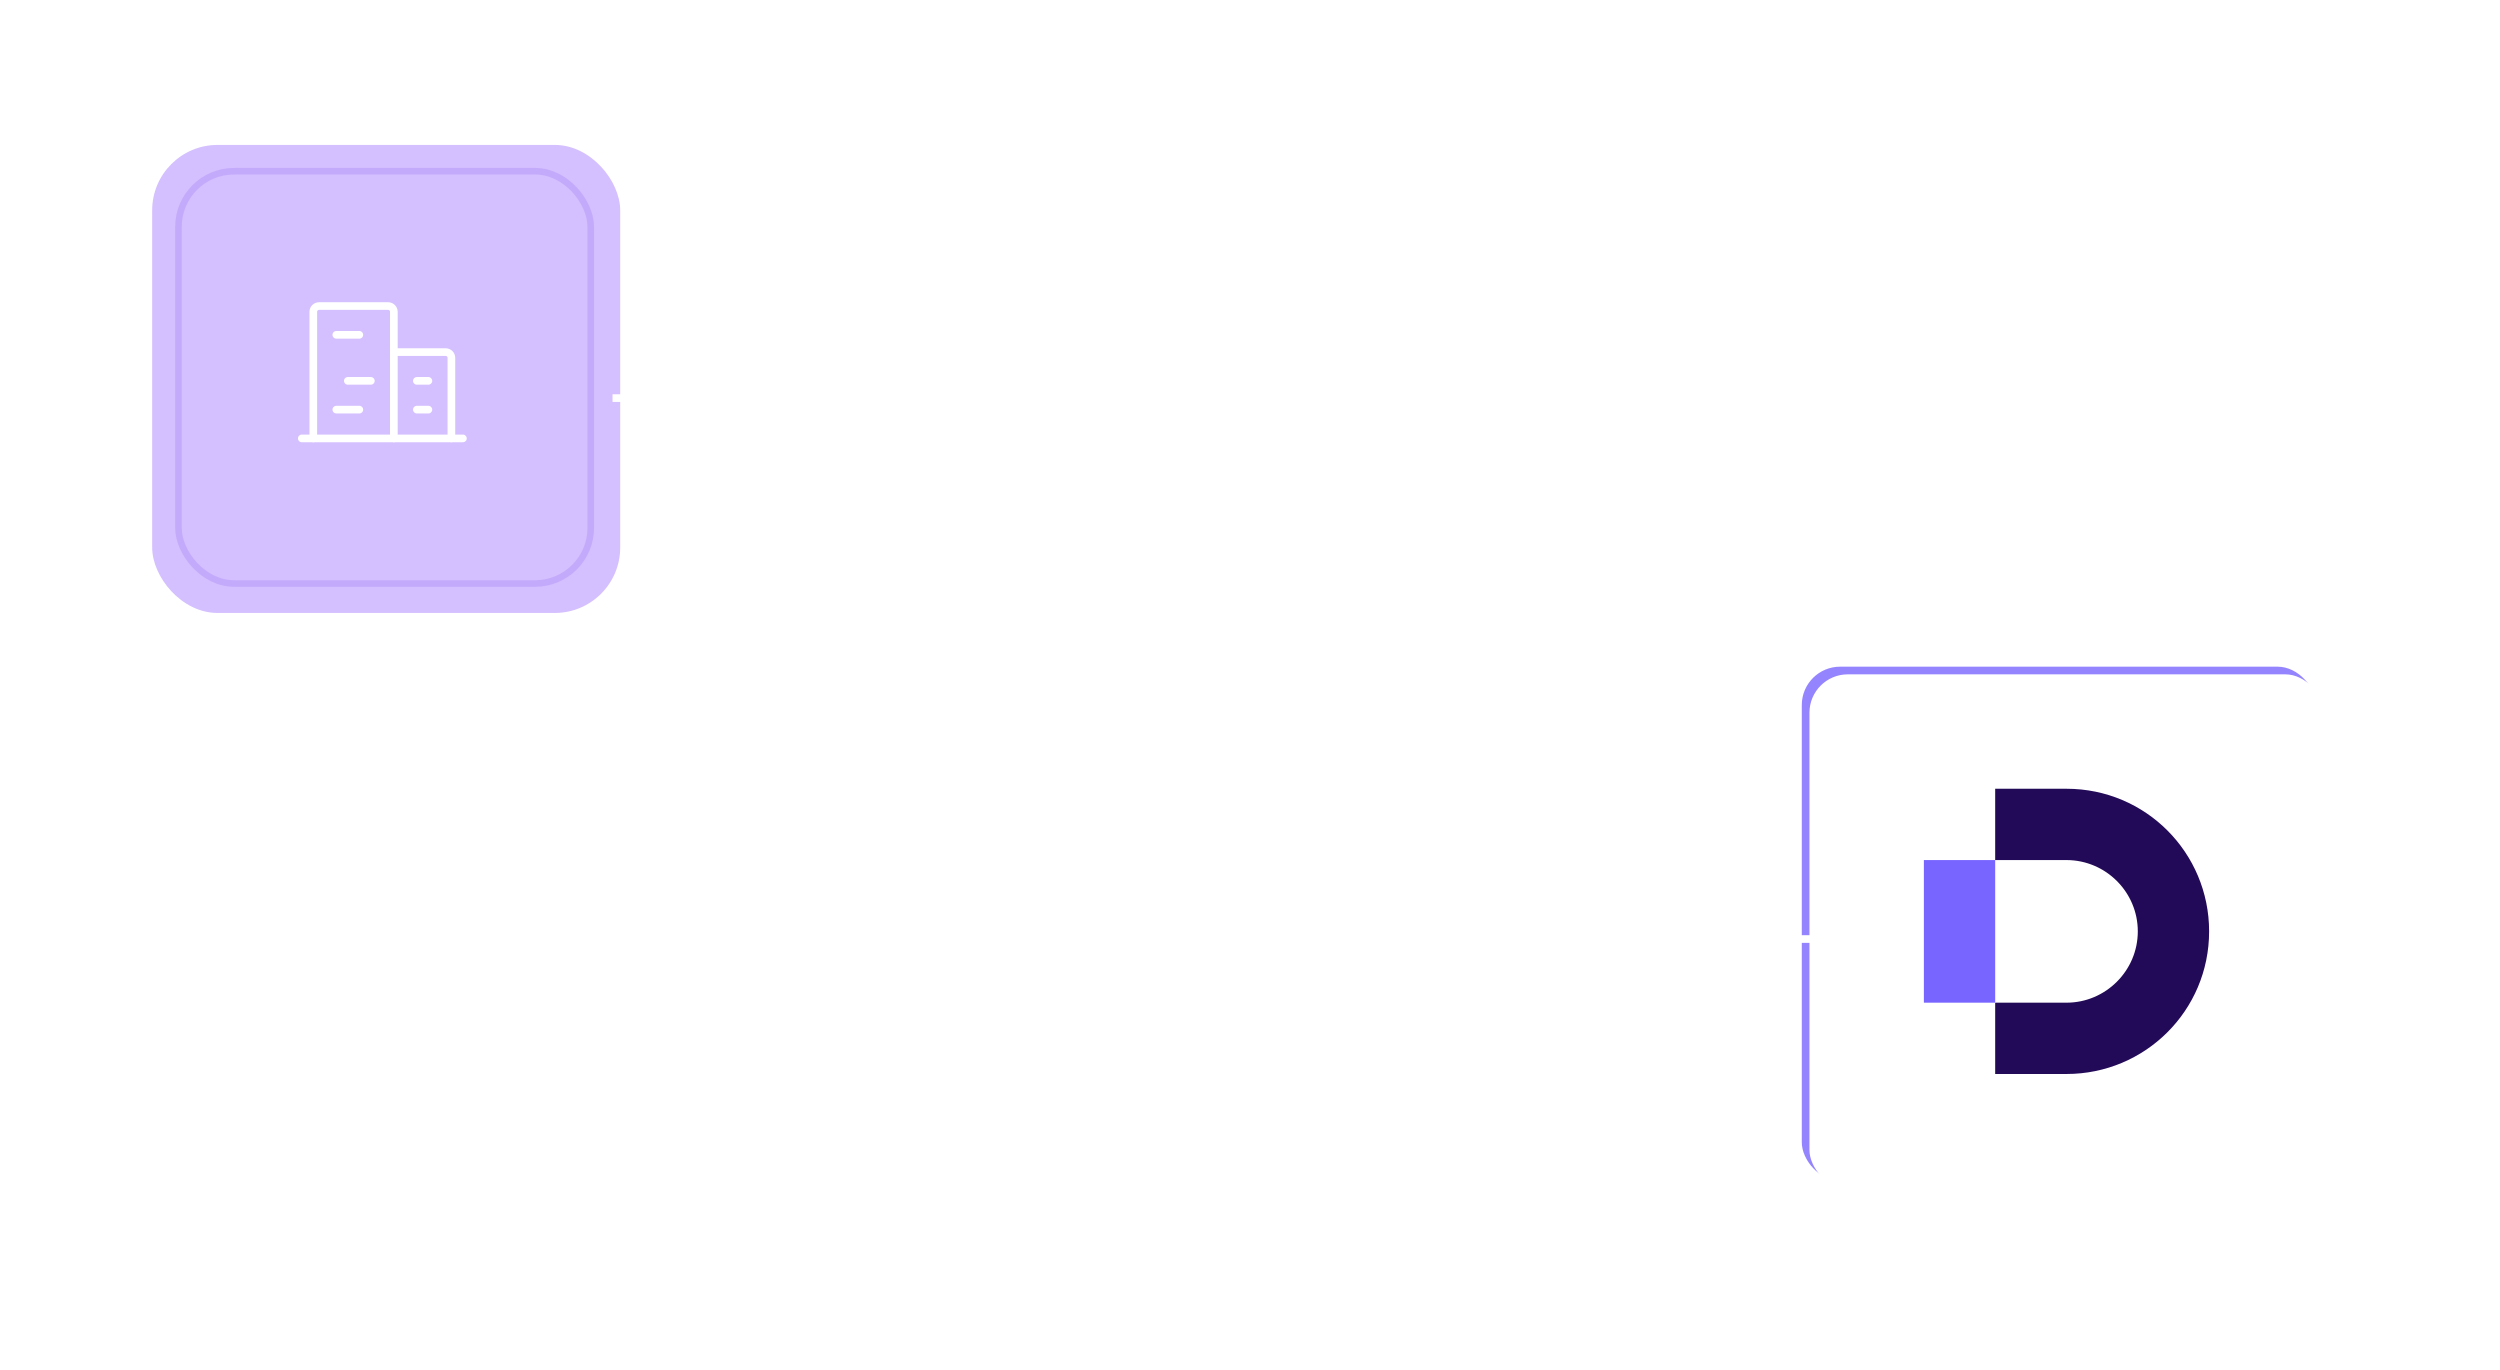 <svg width="345" height="189" viewBox="0 0 345 189" fill="none" xmlns="http://www.w3.org/2000/svg">
<g filter="url(#filter0_f_35_94)">
<rect x="248.647" y="92" width="70.941" height="70.941" rx="5.294" fill="#9485FF"/>
</g>
<rect x="249.706" y="93.059" width="70.941" height="70.941" rx="5.294" fill="white"/>
<path d="M275.336 118.689H265.495V138.37H275.336V118.689Z" fill="#7865FF"/>
<path d="M275.335 118.689V108.848H285.176C296.123 108.848 304.858 117.693 304.858 128.529C304.858 139.476 296.012 148.211 285.176 148.211H275.335V138.37H285.176C290.594 138.37 295.017 133.947 295.017 128.529C295.017 123.111 290.594 118.689 285.176 118.689H275.335Z" fill="#230A58"/>
<g filter="url(#filter1_f_35_94)">
<rect x="22.059" y="21.806" width="60.509" height="60.509" rx="4.516" fill="#5F50C9"/>
</g>
<rect x="21" y="20" width="64.588" height="64.588" rx="9.031" fill="#D4BFFF"/>
<rect x="24.628" y="23.628" width="56.896" height="56.896" rx="7.676" stroke="#C4AAFB" stroke-width="0.903"/>
<path d="M41.647 60.5H63.882" stroke="white" stroke-width="1.059" stroke-linecap="round" stroke-linejoin="round"/>
<path d="M54.353 60.5V43.029C54.353 42.819 54.269 42.617 54.12 42.468C53.971 42.319 53.769 42.235 53.559 42.235H44.029C43.819 42.235 43.617 42.319 43.468 42.468C43.319 42.617 43.235 42.819 43.235 43.029V60.5" stroke="white" stroke-width="1.059" stroke-linecap="round" stroke-linejoin="round"/>
<path d="M62.294 60.5V49.382C62.294 49.172 62.21 48.97 62.061 48.821C61.912 48.672 61.711 48.588 61.5 48.588H54.353" stroke="white" stroke-width="1.059" stroke-linecap="round" stroke-linejoin="round"/>
<path d="M46.412 46.206H49.588" stroke="white" stroke-width="1.059" stroke-linecap="round" stroke-linejoin="round"/>
<path d="M48 52.559H51.176" stroke="white" stroke-width="1.059" stroke-linecap="round" stroke-linejoin="round"/>
<path d="M46.412 56.529H49.588" stroke="white" stroke-width="1.059" stroke-linecap="round" stroke-linejoin="round"/>
<path d="M57.529 56.529H59.117" stroke="white" stroke-width="1.059" stroke-linecap="round" stroke-linejoin="round"/>
<path d="M57.529 52.559H59.117" stroke="white" stroke-width="1.059" stroke-linecap="round" stroke-linejoin="round"/>
<path d="M84.529 54.941H192.529C204.225 54.941 213.706 64.422 213.706 76.118V108.412C213.706 120.107 223.187 129.588 234.882 129.588H250.765" stroke="white" stroke-width="1.059" stroke-dasharray="2.12 2.12"/>
<defs>
<filter id="filter0_f_35_94" x="223.235" y="66.588" width="121.765" height="121.765" filterUnits="userSpaceOnUse" color-interpolation-filters="sRGB">
<feFlood flood-opacity="0" result="BackgroundImageFix"/>
<feBlend mode="normal" in="SourceGraphic" in2="BackgroundImageFix" result="shape"/>
<feGaussianBlur stdDeviation="12.706" result="effect1_foregroundBlur_35_94"/>
</filter>
<filter id="filter1_f_35_94" x="0.384" y="0.131" width="103.858" height="103.858" filterUnits="userSpaceOnUse" color-interpolation-filters="sRGB">
<feFlood flood-opacity="0" result="BackgroundImageFix"/>
<feBlend mode="normal" in="SourceGraphic" in2="BackgroundImageFix" result="shape"/>
<feGaussianBlur stdDeviation="10.837" result="effect1_foregroundBlur_35_94"/>
</filter>
</defs>
</svg>
